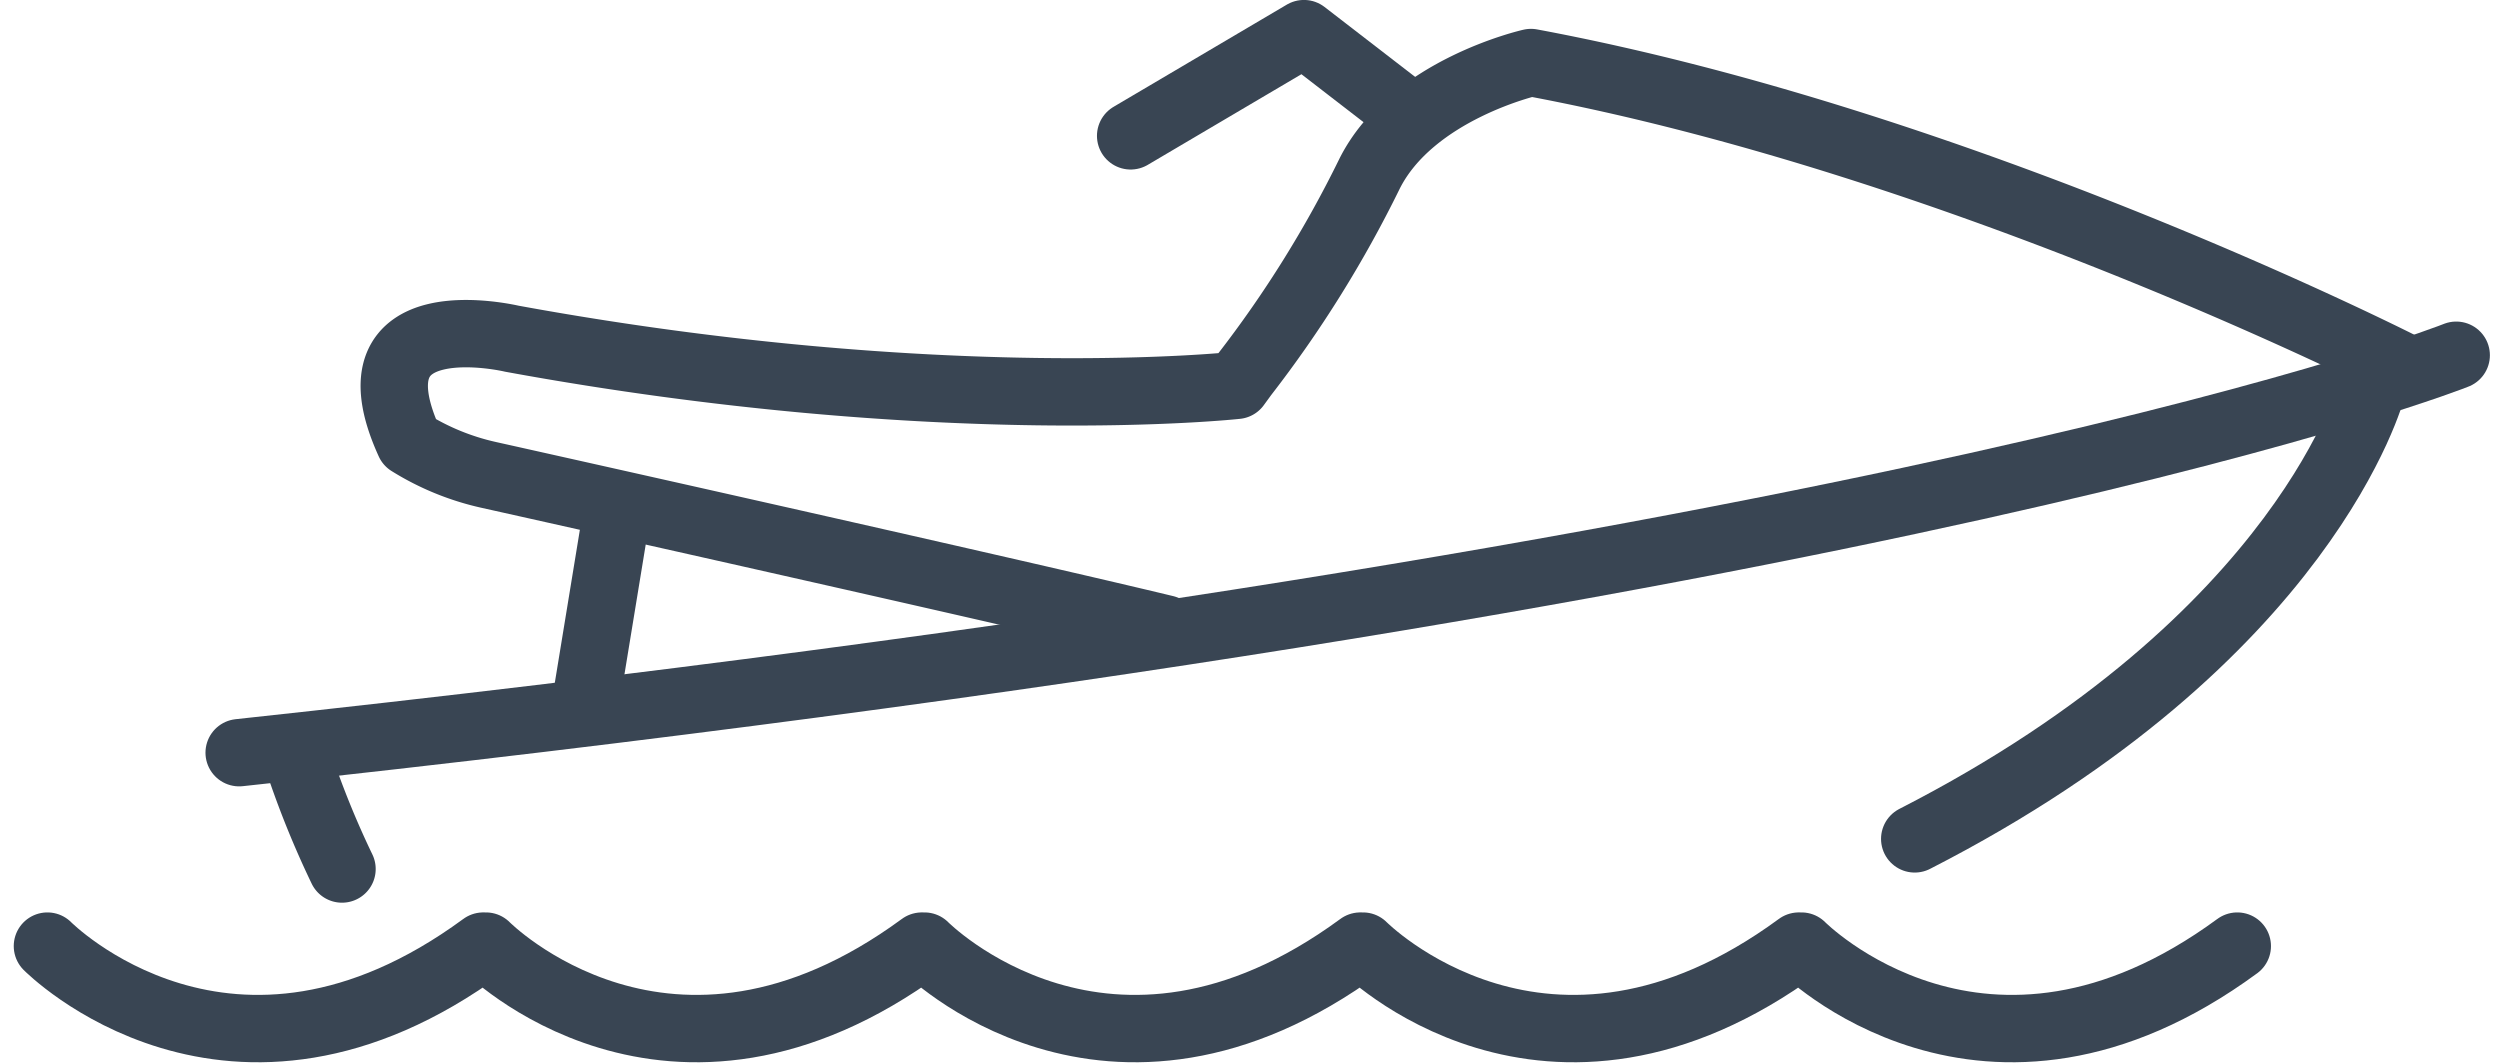 <svg xmlns="http://www.w3.org/2000/svg" width="92.784" height="39.444" viewBox="0 0 92.784 39.444">
  <g id="wave-ski" transform="translate(-291.196 -162.437)">
    <path id="Path_71150" data-name="Path 71150" d="M382.355,175.621s-20.1,8.049-82.283,14.751" fill="none" stroke="#394553" stroke-linecap="round" stroke-miterlimit="10" stroke-width="2.5"/>
    <path id="Path_71151" data-name="Path 71151" d="M379.232,176.848s-2.4,9.267-16.974,16.723" fill="none" stroke="#394553" stroke-linecap="round" stroke-miterlimit="10" stroke-width="2.5"/>
    <path id="Path_71152" data-name="Path 71152" d="M302.252,190.64a33.928,33.928,0,0,0,1.637,4.049" fill="none" stroke="#394553" stroke-linecap="round" stroke-miterlimit="10" stroke-width="2.5"/>
    <path id="Path_71153" data-name="Path 71153" d="M318.1,182.462" fill="none" stroke="#394553" stroke-linecap="round" stroke-linejoin="round" stroke-width="2.5"/>
    <path id="Path_71154" data-name="Path 71154" d="M380.482,176.1s-16.3-8.328-32.466-11.342c0,0-4.416.993-5.989,4.123a43.175,43.175,0,0,1-4.654,7.469l-.283.388s-10.908,1.2-26.9-1.731c0,0-6.227-1.474-3.8,3.851a9.426,9.426,0,0,0,2.924,1.2s18.89,4.213,25.13,5.718" fill="none" stroke="#394553" stroke-linecap="round" stroke-linejoin="round" stroke-width="2.5"/>
    <line id="Line_728" data-name="Line 728" x1="1.197" y2="7.306" transform="translate(312.91 181.348)" fill="none" stroke="#394553" stroke-linejoin="round" stroke-width="2.5"/>
    <g id="Group_4511" data-name="Group 4511">
      <g id="Group_4510" data-name="Group 4510">
        <path id="Path_71155" data-name="Path 71155" d="M374.23,197.55c-9.38,6.889-16.175,0-16.175,0h-.1c-9.379,6.889-16.174,0-16.174,0h-.1c-9.379,6.889-16.174,0-16.174,0h-.1c-9.381,6.889-16.176,0-16.176,0h-.1c-9.381,6.889-16.175,0-16.175,0" fill="none" stroke="#394553" stroke-linecap="round" stroke-linejoin="round" stroke-width="2.5"/>
      </g>
    </g>
    <path id="Path_71156" data-name="Path 71156" d="M343.607,166.785l-4.017-3.1-6.432,3.794" fill="none" stroke="#394553" stroke-linecap="round" stroke-linejoin="round" stroke-width="2.5"/>
  </g>
</svg>
